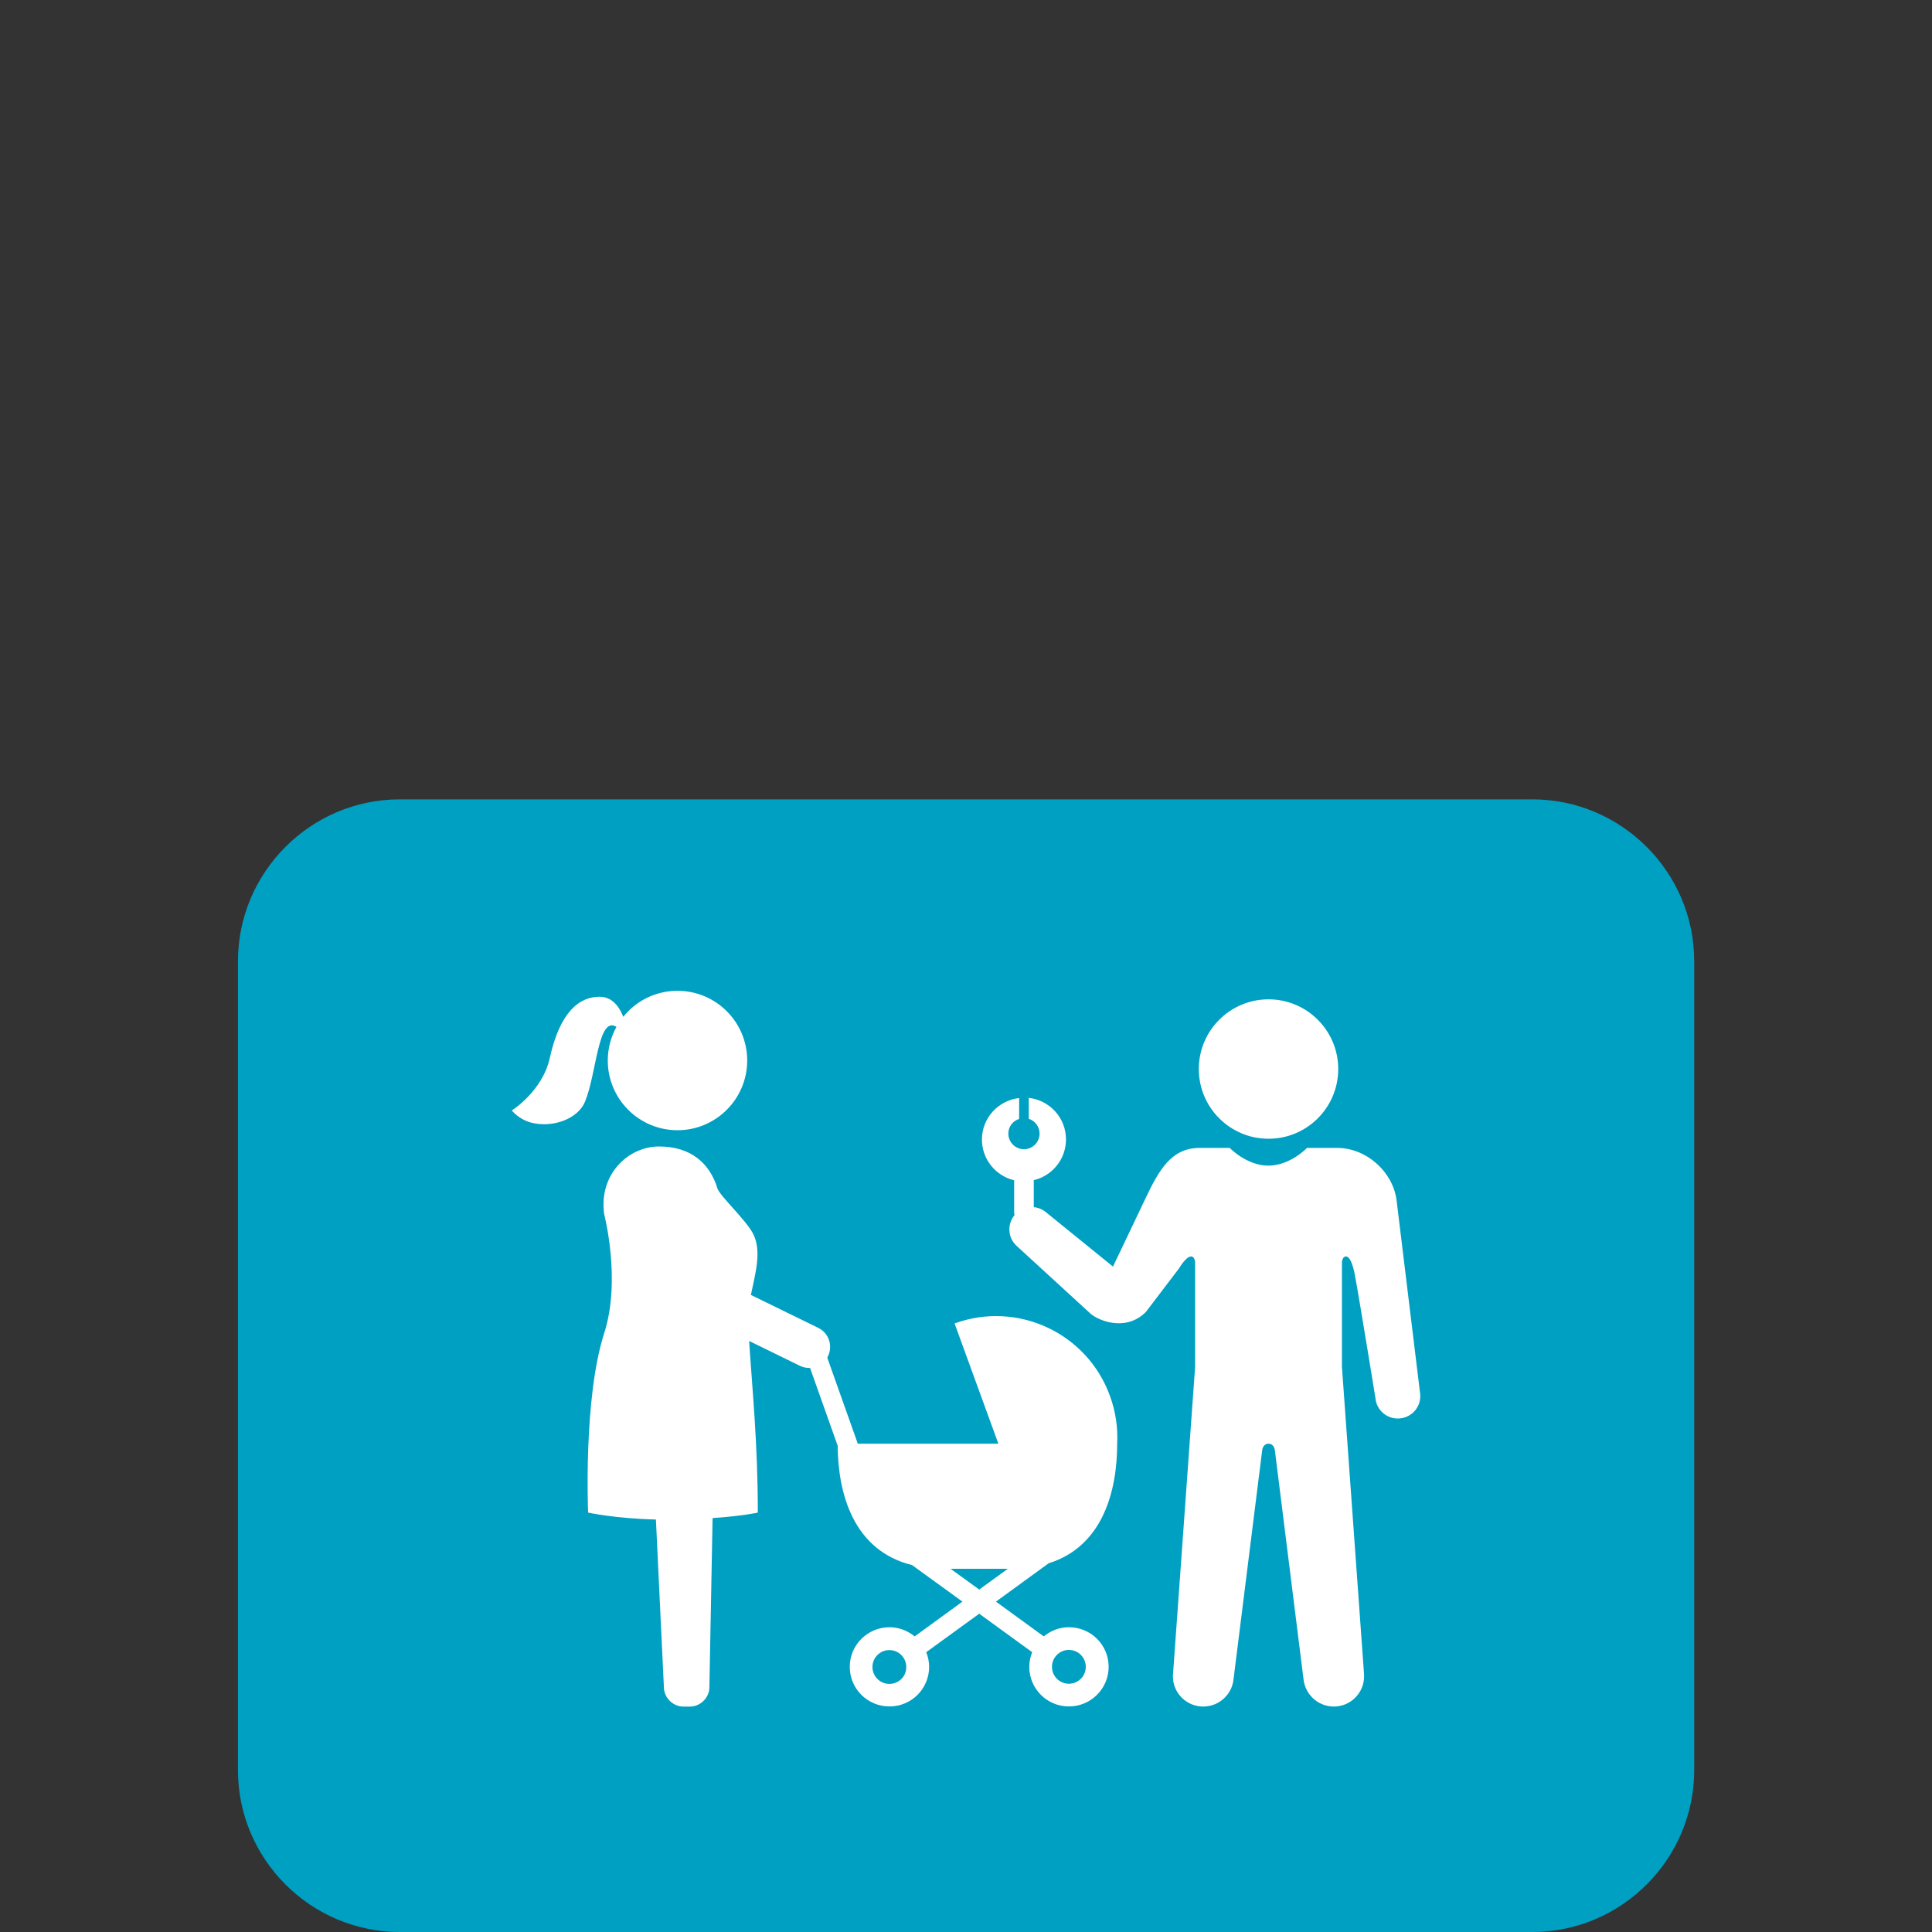 <?xml version="1.0" encoding="utf-8"?>
<!-- Generator: Adobe Illustrator 25.2.1, SVG Export Plug-In . SVG Version: 6.00 Build 0)  -->
<svg version="1.1" xmlns="http://www.w3.org/2000/svg" xmlns:xlink="http://www.w3.org/1999/xlink" x="0px" y="0px"
	 viewBox="0 0 120 120" style="enable-background:new 0 0 120 120;" xml:space="preserve">
<rect x="0" y="0" width="120" height="120" fill="#333333" stroke="none"/>
<style type="text/css">
	.st0{fill:none;}
	.st1{display:none;}
	.st2{display:inline;}
	.st3{fill-rule:evenodd;clip-rule:evenodd;fill:#1BBED4;}
	.st4{fill-rule:evenodd;clip-rule:evenodd;fill:#009FC2;}
	.st5{fill:#1BBED4;}
	.st6{fill:#00C2D7;}
	.st7{fill:#00A0C2;}
	.st8{display:inline;fill:#00A0C2;}
	.st9{display:inline;fill:#00C2D7;}
	.st10{display:inline;fill:#FFFFFF;}
	.st11{display:inline;fill-rule:evenodd;clip-rule:evenodd;fill:#00C2D7;}
	.st12{fill-rule:evenodd;clip-rule:evenodd;fill:#00C2D7;}
	.st13{fill:#FFFFFF;}
</style>
<g id="Bounding_Box">
	<rect class="st0" width="120" height="120"/>
</g>
<g id="_x31__-_benefits__x26__insurance" class="st1">
	<g class="st2">
		<path class="st3" d="M60.17,60.09l-9.37,7.78l0.05,11.67l5.84-0.01v-4.37c0-1.86,1.53-3.37,3.41-3.37h0
			c1.87,0,3.41,1.52,3.41,3.37v4.35l5.86-0.01l0.02-11.8L60.17,60.09L60.17,60.09z M73.34,66.96L73.34,66.96
			c0.54-0.64,0.45-1.6-0.2-2.13L61.3,55.1c-0.35-0.29-0.79-0.39-1.21-0.33c-0.42-0.06-0.86,0.04-1.21,0.33l-11.84,9.73
			c-0.65,0.53-0.74,1.49-0.2,2.13l0,0c0.54,0.64,1.5,0.73,2.15,0.2l11.1-9.12l11.1,9.12C71.84,67.69,72.81,67.6,73.34,66.96
			L73.34,66.96z"/>
		<path class="st4" d="M34.17,120l16.62,0c1.7,0,3.1-1.39,3.1-3.1l0-0.56c0-1.7-1.39-3.1-3.1-3.1H34.17c-1.7,0-3.1,1.39-3.1,3.1
			l0,0.56C31.07,118.61,32.47,120,34.17,120L34.17,120z M85.64,120l-16.62,0c-1.7,0-3.1-1.39-3.1-3.1l0-0.56c0-1.7,1.39-3.1,3.1-3.1
			h16.62c1.7,0,3.1,1.39,3.1,3.1l0,0.56C88.74,118.61,87.35,120,85.64,120L85.64,120z M85.72,111.34
			c-0.96-15.54,2.33-14.78,11.87-27.04c0.24-0.31,0.49-0.58,0.65-0.91c0.37-0.55,0.58-1.2,0.58-1.91l0-27.15
			c0-1.9-1.55-3.45-3.45-3.45l0,0c-1.9,0-4.75,1.4-4.87,3.3l-1.41,23.13L78.07,90.44c-0.96,1.14-4.24,1.27-3.27-2.32l11.19-11.2
			c1.34-1.34,1.34-3.54,0-4.88l0,0c-1.34-1.34-3.54-1.34-4.88,0L68.68,84.47c-4.19,4.19-1.93,18.52-1.16,26.88L85.72,111.34
			L85.72,111.34z M34.1,111.34c0.96-15.54-2.33-14.78-11.87-27.04c-0.24-0.31-0.49-0.58-0.65-0.91c-0.37-0.55-0.58-1.2-0.58-1.91
			l0-27.15c0-1.9,1.55-3.45,3.45-3.45l0,0c1.9,0,4.75,1.4,4.87,3.3l1.41,23.13l11.01,13.13c0.96,1.14,4.24,1.27,3.27-2.32
			l-11.19-11.2c-1.34-1.34-1.34-3.54,0-4.88l0,0c1.34-1.34,3.54-1.34,4.88,0l12.43,12.43c4.19,4.19,1.93,18.52,1.16,26.88
			L34.1,111.34L34.1,111.34z"/>
		<path class="st5" d="M44.56,29.21c3.81,0,7.25,1.54,9.75,4.04c2.5,2.5,4.04,5.94,4.04,9.75c0,3.81-1.54,7.25-4.04,9.75
			c-2.5,2.5-5.94,4.04-9.75,4.04c-3.81,0-7.25-1.54-9.75-4.04c-2.5-2.5-4.04-5.94-4.04-9.75c0-3.81,1.54-7.25,4.04-9.75
			C37.31,30.75,40.76,29.21,44.56,29.21L44.56,29.21z M38.49,45.63l2.94-0.29c0.18,0.98,0.53,1.71,1.07,2.17
			c0.34,0.29,0.76,0.49,1.26,0.6v-4.18c-1.58-0.4-2.7-0.89-3.34-1.47c-0.92-0.82-1.37-1.83-1.37-3.02c0-0.76,0.22-1.48,0.64-2.14
			c0.43-0.66,1.05-1.17,1.86-1.52c0.63-0.27,1.37-0.44,2.2-0.5v-1.76h1.6v1.77c1.44,0.11,2.56,0.52,3.35,1.21
			c0.95,0.83,1.44,1.94,1.49,3.33l-3.03,0.1c-0.13-0.77-0.4-1.33-0.82-1.66c-0.25-0.2-0.58-0.34-0.98-0.43v3.36
			c1.36,0.33,2.37,0.67,3.03,1.02c0.7,0.37,1.25,0.88,1.65,1.52c0.4,0.64,0.6,1.44,0.6,2.38c0,0.86-0.24,1.66-0.71,2.41
			c-0.48,0.75-1.15,1.3-2.02,1.67c-0.71,0.3-1.55,0.47-2.54,0.53v1.75h-1.6v-1.77c-1.46-0.12-2.61-0.54-3.46-1.27
			C39.29,48.57,38.69,47.3,38.49,45.63L38.49,45.63z M45.37,48.16c0.64-0.08,1.14-0.27,1.51-0.58c0.49-0.41,0.74-0.89,0.74-1.44
			c0-0.35-0.1-0.65-0.31-0.9c-0.21-0.25-0.57-0.46-1.08-0.64c-0.17-0.06-0.46-0.15-0.85-0.25V48.16L45.37,48.16z M43.76,37.8
			c-0.55,0.07-1,0.24-1.35,0.5c-0.32,0.23-0.48,0.54-0.48,0.93c0,0.35,0.15,0.66,0.45,0.91c0.24,0.21,0.7,0.42,1.38,0.63V37.8
			L43.76,37.8z M52.5,35.06c-2.03-2.03-4.84-3.29-7.94-3.29c-3.1,0-5.91,1.26-7.94,3.29c-2.03,2.03-3.29,4.84-3.29,7.94
			c0,3.1,1.26,5.91,3.29,7.94c2.03,2.03,4.84,3.29,7.94,3.29c3.1,0,5.91-1.26,7.94-3.29c2.03-2.03,3.29-4.84,3.29-7.94
			C55.79,39.9,54.53,37.09,52.5,35.06L52.5,35.06z"/>
		<path class="st3" d="M75.45,29.21c7.61,0,13.79,6.17,13.79,13.79c0,7.61-6.17,13.79-13.79,13.79c-7.61,0-13.79-6.17-13.79-13.79
			C61.66,35.38,67.83,29.21,75.45,29.21L75.45,29.21z M73.75,32.74h3.39c0.68,0,1.23,0.56,1.23,1.23v6.09h6.09
			c0.68,0,1.23,0.56,1.23,1.23v3.39c0,0.68-0.56,1.23-1.23,1.23h-6.09v6.09c0,0.68-0.56,1.23-1.23,1.23h-3.39
			c-0.68,0-1.23-0.56-1.23-1.23v-6.09h-6.09c-0.68,0-1.23-0.56-1.23-1.23V41.3c0-0.68,0.56-1.23,1.23-1.23h6.09v-6.09
			C72.52,33.3,73.07,32.74,73.75,32.74L73.75,32.74z"/>
	</g>
</g>
<g id="_x32__-_discounts" class="st1">
	<g class="st2">
		<path class="st6" d="M20.01,45.91l1.52,26.54c0.2,3.46,2.36,8.29,4.81,10.74l34.94,34.97c2.45,2.45,6.45,2.45,8.9,0l27.99-27.99
			c2.45-2.45,2.45-6.46,0-8.91L63.22,46.31c-2.45-2.45-7.28-4.61-10.74-4.81l-26.55-1.52C22.48,39.79,19.81,42.46,20.01,45.91z
			 M42.48,79.99c0-9.66,7.86-17.52,17.52-17.52c9.66,0,17.52,7.86,17.52,17.52c0,9.66-7.86,17.52-17.52,17.52
			C50.34,97.51,42.48,89.65,42.48,79.99z M27.36,47.35c1.73-1.73,4.53-1.73,6.26,0c1.73,1.73,1.73,4.53,0,6.26
			c-1.73,1.73-4.53,1.73-6.26,0C25.63,51.88,25.63,49.08,27.36,47.35z"/>
		<path class="st7" d="M64.35,78.89c-0.61-0.36-1.97-0.79-4.08-1.3c-1.47-0.36-2.21-0.86-2.21-1.51c0-0.39,0.24-0.71,0.73-0.94
			c0.38-0.17,0.78-0.26,1.2-0.26c0.74,0,1.28,0.11,1.62,0.32c0.4,0.25,0.69,0.75,0.89,1.5l3.8-0.3c-0.28-1.66-0.92-2.89-1.92-3.68
			c-0.66-0.52-1.51-0.87-2.55-1.05c0-0.04,0.01-0.07,0.01-0.11v-1.32c0-0.52-0.43-0.94-0.94-0.94h-1.7c-0.52,0-0.94,0.42-0.94,0.94
			v1.32c0,0.05,0.01,0.11,0.02,0.16c-0.83,0.19-1.57,0.51-2.22,0.97c-1.29,0.9-1.94,2.18-1.94,3.84c0,1.77,0.73,3.06,2.19,3.88
			c0.53,0.3,1.89,0.74,4.06,1.31c1.46,0.39,2.19,0.92,2.19,1.61c0,0.5-0.3,0.87-0.9,1.12c-0.44,0.18-0.93,0.27-1.47,0.27
			c-0.9,0-1.56-0.18-1.97-0.55c-0.41-0.36-0.69-0.99-0.82-1.89l-3.85,0.3c0.21,2.09,0.93,3.57,2.17,4.44
			c0.66,0.46,1.51,0.78,2.56,0.95c0,0.04-0.01,0.08-0.01,0.12v1.32c0,0.52,0.43,0.94,0.94,0.94h1.7c0.52,0,0.94-0.42,0.94-0.94
			v-1.32c0-0.03,0-0.06,0-0.08c1.04-0.17,1.94-0.52,2.71-1.05c1.35-0.92,2.02-2.26,2.02-4.01C66.54,81.08,65.81,79.73,64.35,78.89z"
			/>
	</g>
</g>
<g id="_x33__-_help_in_crisis" class="st1">
	<g class="st2">
		<path class="st6" d="M48.1,63.3c-0.36,0.14-0.71,0.29-1.05,0.45c-0.7,0.33-1.38,0.7-2.04,1.12c-0.09,0.06-0.17,0.11-0.26,0.17
			c-0.7,0.47-1.38,0.99-2.03,1.58c-0.1,0.09-0.2,0.18-0.29,0.27c-0.68,0.64-1.33,1.34-1.94,2.12c-0.26,0.33-0.52,0.68-0.77,1.03
			c-0.33,0.48-0.65,0.97-0.96,1.5c-0.08,0.13-0.15,0.26-0.23,0.4c-0.12,0.22-0.24,0.44-0.36,0.67c-0.1,0.19-0.2,0.38-0.3,0.57
			c-0.14,0.28-0.28,0.57-0.41,0.87c-0.18,0.4-0.36,0.81-0.52,1.23c-0.14,0.36-0.29,0.73-0.42,1.1c-0.12,0.33-0.23,0.66-0.34,1
			c-0.06,0.17-0.11,0.34-0.16,0.51c-0.09,0.29-0.18,0.59-0.26,0.88c-0.18,0.63-0.35,1.28-0.5,1.96c-0.07,0.29-0.13,0.58-0.19,0.87
			c-0.09,0.43-0.18,0.87-0.26,1.32c-0.07,0.4-0.14,0.81-0.2,1.22c-0.1,0.62-0.18,1.26-0.26,1.9c-0.03,0.27-0.05,0.53-0.05,0.79
			c0,0.13,0,0.26,0,0.39c0,0.13,0.01,0.25,0.02,0.38c0.01,0.13,0.02,0.26,0.04,0.39c0.02,0.13,0.04,0.25,0.06,0.37
			c0.05,0.25,0.1,0.49,0.17,0.73c0.07,0.24,0.15,0.47,0.24,0.7c0.14,0.34,0.3,0.67,0.48,0.98c0.06,0.1,0.12,0.21,0.19,0.31
			c1.17,1.8,3.09,3,5.28,3h28.74c3.9,0,6.93-3.77,6.43-8.04c-0.51-4.33-1.44-8.01-2.72-11.09c-0.08-0.2-0.17-0.41-0.26-0.6
			c-0.28-0.65-0.58-1.26-0.9-1.85c-0.1-0.19-0.2-0.37-0.3-0.56c-0.23-0.4-0.46-0.79-0.7-1.16c-0.08-0.12-0.16-0.25-0.24-0.37
			c-0.03-0.05-0.06-0.09-0.1-0.14c-0.13-0.19-0.27-0.39-0.4-0.57c-0.25-0.35-0.51-0.68-0.78-1.01c-0.18-0.21-0.36-0.43-0.54-0.63
			c-0.27-0.31-0.56-0.6-0.84-0.88c-0.29-0.28-0.58-0.55-0.88-0.81c-0.2-0.17-0.4-0.34-0.6-0.5c-0.2-0.16-0.41-0.32-0.62-0.47
			c-0.31-0.23-0.63-0.44-0.95-0.64c-1.4-0.87-2.89-1.53-4.46-1.97c0.98-0.54,1.88-1.22,2.69-2.01c0.1-0.1,0.2-0.2,0.3-0.31
			c0.16-0.17,0.31-0.33,0.46-0.51c0.2-0.23,0.39-0.47,0.57-0.71c1.83-2.45,2.91-5.61,2.83-9.05c-0.03-1.1-0.17-2.17-0.42-3.19
			c-0.01-0.06-0.03-0.12-0.04-0.17c-0.14-0.55-0.32-1.09-0.52-1.61c-0.03-0.07-0.06-0.15-0.09-0.22c-0.11-0.26-0.22-0.52-0.34-0.78
			c-0.05-0.09-0.09-0.19-0.14-0.28c-0.09-0.19-0.19-0.37-0.29-0.55c-0.05-0.09-0.1-0.18-0.16-0.27c-0.11-0.18-0.21-0.35-0.33-0.53
			c-0.23-0.34-0.46-0.68-0.72-1c-0.13-0.16-0.26-0.32-0.39-0.47c-0.07-0.08-0.13-0.15-0.2-0.23c-0.17-0.19-0.35-0.37-0.53-0.55
			c-0.09-0.09-0.19-0.18-0.29-0.27c-0.2-0.18-0.41-0.36-0.62-0.53c-0.16-0.13-0.33-0.26-0.5-0.38c-0.14-0.1-0.28-0.2-0.42-0.3
			c-0.52-0.35-1.07-0.66-1.64-0.92c-0.05-0.03-0.11-0.05-0.16-0.07c-1.32-0.59-2.76-0.92-4.26-0.96c-0.1,0-0.21,0-0.31,0
			c-0.05,0-0.09,0-0.14,0c-0.06,0-0.12,0-0.18,0c-0.05,0-0.1,0-0.14,0.01c-0.06,0-0.12,0-0.17,0.01c-0.05,0-0.1,0.01-0.14,0.01
			c-0.06,0-0.12,0.01-0.17,0.01c-0.05,0-0.1,0.01-0.14,0.01c-0.06,0.01-0.11,0.01-0.17,0.02c-0.05,0.01-0.09,0.01-0.14,0.02
			c-0.06,0.01-0.11,0.01-0.17,0.02c-0.05,0.01-0.09,0.01-0.14,0.02c-0.06,0.01-0.11,0.02-0.17,0.03c-0.05,0.01-0.09,0.02-0.14,0.03
			c-0.06,0.01-0.11,0.02-0.17,0.03c-0.05,0.01-0.09,0.02-0.14,0.03c-0.06,0.01-0.11,0.02-0.17,0.04c-0.04,0.01-0.09,0.02-0.13,0.03
			c-0.06,0.01-0.11,0.03-0.17,0.04c-0.04,0.01-0.09,0.02-0.13,0.04c-0.06,0.02-0.11,0.03-0.17,0.05c-0.04,0.01-0.09,0.03-0.13,0.04
			c-0.06,0.02-0.11,0.03-0.17,0.05c-0.04,0.01-0.08,0.03-0.13,0.04c-0.06,0.02-0.11,0.04-0.17,0.06c-0.04,0.01-0.08,0.03-0.12,0.04
			c-0.06,0.02-0.11,0.04-0.17,0.06c-0.04,0.01-0.08,0.03-0.12,0.05c-0.06,0.02-0.11,0.04-0.17,0.07c-0.04,0.02-0.08,0.03-0.12,0.05
			c-0.06,0.02-0.11,0.05-0.17,0.07c-0.04,0.02-0.08,0.03-0.11,0.05c-0.06,0.03-0.11,0.05-0.17,0.08c-0.04,0.02-0.07,0.04-0.11,0.05
			c-0.06,0.03-0.11,0.05-0.17,0.08c-0.04,0.02-0.07,0.04-0.11,0.06c-0.06,0.03-0.11,0.06-0.17,0.09c-0.04,0.02-0.07,0.04-0.11,0.06
			c-0.06,0.03-0.11,0.06-0.17,0.09c-0.03,0.02-0.07,0.04-0.1,0.06c-0.05,0.03-0.11,0.06-0.16,0.1c-0.03,0.02-0.07,0.04-0.1,0.06
			c-0.05,0.03-0.11,0.07-0.16,0.1c-0.03,0.02-0.07,0.04-0.1,0.06c-0.05,0.04-0.11,0.07-0.16,0.11c-0.03,0.02-0.06,0.04-0.09,0.07
			c-0.05,0.04-0.11,0.07-0.16,0.11c-0.03,0.02-0.06,0.04-0.09,0.07c-0.05,0.04-0.11,0.08-0.16,0.12c-0.03,0.02-0.06,0.05-0.09,0.07
			c-0.05,0.04-0.1,0.08-0.16,0.12c-0.03,0.02-0.06,0.05-0.09,0.07c-0.05,0.04-0.1,0.08-0.15,0.13c-0.03,0.02-0.06,0.05-0.08,0.07
			c-0.05,0.04-0.1,0.09-0.15,0.13c-0.03,0.02-0.06,0.05-0.08,0.07c-0.05,0.04-0.1,0.09-0.15,0.14c-0.03,0.02-0.05,0.05-0.08,0.08
			c-0.05,0.05-0.1,0.09-0.15,0.14c-0.03,0.03-0.05,0.05-0.08,0.08c-0.05,0.05-0.1,0.1-0.14,0.14c-0.03,0.03-0.05,0.05-0.08,0.08
			c-0.05,0.05-0.09,0.1-0.14,0.15c-0.02,0.03-0.05,0.05-0.07,0.08c-0.05,0.05-0.09,0.1-0.14,0.15c-0.02,0.03-0.05,0.05-0.07,0.08
			c-0.05,0.05-0.09,0.1-0.13,0.16c-0.02,0.03-0.05,0.06-0.07,0.08c-0.04,0.05-0.09,0.11-0.13,0.16c-0.02,0.03-0.05,0.06-0.07,0.09
			c-0.04,0.05-0.09,0.11-0.13,0.16c-0.02,0.03-0.05,0.06-0.07,0.09c-0.04,0.05-0.08,0.11-0.12,0.17c-0.02,0.03-0.04,0.06-0.07,0.09
			c-0.04,0.06-0.08,0.11-0.12,0.17c-0.02,0.03-0.04,0.06-0.06,0.09c-0.04,0.06-0.08,0.11-0.12,0.17c-0.02,0.03-0.04,0.06-0.06,0.09
			c-0.04,0.06-0.07,0.12-0.11,0.17c-0.02,0.03-0.04,0.06-0.06,0.1c-0.04,0.06-0.07,0.12-0.11,0.18c-0.02,0.03-0.04,0.07-0.06,0.1
			c-0.04,0.06-0.07,0.12-0.1,0.18c-0.02,0.03-0.04,0.07-0.06,0.1c-0.03,0.06-0.07,0.12-0.1,0.18c-0.02,0.03-0.04,0.07-0.06,0.1
			c-0.03,0.06-0.06,0.12-0.09,0.18c-0.02,0.04-0.04,0.07-0.05,0.11c-0.03,0.06-0.06,0.12-0.09,0.19c-0.02,0.04-0.03,0.07-0.05,0.11
			c-0.03,0.06-0.06,0.13-0.09,0.19c-0.02,0.04-0.03,0.07-0.05,0.11c-0.03,0.06-0.05,0.13-0.08,0.19c-0.02,0.04-0.03,0.08-0.05,0.11
			c-0.03,0.06-0.05,0.13-0.08,0.19c-0.02,0.04-0.03,0.08-0.05,0.12c-0.02,0.06-0.05,0.13-0.07,0.19c-0.01,0.04-0.03,0.08-0.04,0.12
			c-0.02,0.06-0.05,0.13-0.07,0.19c-0.01,0.04-0.03,0.08-0.04,0.12c-0.02,0.06-0.04,0.13-0.06,0.19c-0.01,0.04-0.03,0.08-0.04,0.12
			c-0.02,0.07-0.04,0.13-0.06,0.2c-0.01,0.04-0.02,0.08-0.04,0.13c-0.02,0.07-0.04,0.13-0.05,0.2c-0.01,0.04-0.02,0.09-0.03,0.13
			c-0.02,0.07-0.03,0.13-0.05,0.2c-0.01,0.04-0.02,0.09-0.03,0.13c-0.02,0.07-0.03,0.13-0.04,0.2c-0.01,0.04-0.02,0.09-0.03,0.13
			c-0.01,0.07-0.03,0.13-0.04,0.2c-0.01,0.04-0.02,0.09-0.03,0.13c-0.01,0.07-0.02,0.13-0.04,0.2c-0.01,0.05-0.02,0.09-0.02,0.13
			c-0.01,0.07-0.02,0.14-0.03,0.2c-0.01,0.05-0.01,0.09-0.02,0.14c-0.01,0.07-0.02,0.14-0.03,0.21c-0.01,0.05-0.01,0.09-0.02,0.14
			c-0.01,0.07-0.02,0.14-0.02,0.21c0,0.05-0.01,0.09-0.01,0.14c-0.01,0.07-0.01,0.14-0.02,0.22c0,0.04-0.01,0.09-0.01,0.13
			c-0.01,0.07-0.01,0.15-0.01,0.22c0,0.04-0.01,0.08-0.01,0.13c0,0.08-0.01,0.17-0.01,0.25c0,0.03,0,0.07,0,0.1
			c0,0.12,0,0.24,0,0.35c0,2.34,0.54,4.55,1.48,6.47c0.4,0.83,0.88,1.6,1.43,2.31c0.18,0.24,0.37,0.47,0.56,0.69
			c0.1,0.11,0.2,0.22,0.3,0.33c0.91,0.97,1.95,1.79,3.1,2.42c-0.44,0.13-0.88,0.27-1.31,0.43C48.26,63.24,48.18,63.27,48.1,63.3z"/>
		<path class="st7" d="M98.14,100.43l-4.57-5.04c-1.15-1.26-3-1.26-4.15,0L76.7,109.43c-1.15,1.26-1.15,3.31,0,4.58l4.57,5.04
			c1.15,1.26,3,1.26,4.15,0L98.14,105C99.29,103.74,99.29,101.69,98.14,100.43z"/>
		<path class="st7" d="M64.59,100.72c2.33,0,4.56,1.02,6.21,2.84l3.41,3.76l12.74-14.06l-5.98-6.6l-4.49-5.35
			c-2.25-2.68-5.41-4.2-8.71-4.2H50.05c-1.33,0-2.29,1.4-1.94,2.81c0.46,1.85,1.87,3.95,5.86,4.08h7.98c0,0,0.99,1.38-2.04,2.19
			H40.81c-1.52,0-2.98-0.66-4.07-1.83l-7.84-8.49c0,0-2.72-2.65-6.56-1.1c-1.36,0.55-1.8,2.43-0.85,3.63l14.93,18.82
			c1.76,2.22,4.3,3.49,6.98,3.49H64.59z"/>
	</g>
</g>
<g id="_x34__-_life_events" class="st1">
	<g class="st2">
		<path class="st7" d="M76.61,78.3l-5.73,7.63L61.83,71.8V55.83h29.33l-7.33-11l7.33-11H61.83V32h-3.67v39.8l-9.05,14.14l-5.73-7.63
			L16,120h88L76.61,78.3z M37.76,93.69l5.85-9l3.4,4.53l-4.93,7.7L37.76,93.69z M60,75.73l16.5,25.93l-3.67,3.67l-5.5-5.5L60,108.81
			l-7.33-8.98l-5.5,5.5l-3.67-3.67L60,75.73z M77.92,96.93l-4.93-7.7l3.4-4.53l5.85,9L77.92,96.93z"/>
		<path class="st6" d="M61.71,55.57h29.33l-7.33-11l7.33-11H61.71v-1.83"/>
	</g>
</g>
<g id="_x35__-_time_away" class="st1">
	<path class="st8" d="M98.08,45.25h-7.05v5.64c0,3.11-2.53,5.64-5.64,5.64c-3.11,0-5.64-2.53-5.64-5.64v-5.64H40.26v5.64
		c0,3.11-2.53,5.64-5.64,5.64c-3.11,0-5.64-2.53-5.64-5.64v-5.64h-7.05c-3.89,0-7.05,3.16-7.05,7.05v60.64
		c0,3.89,3.16,7.05,7.05,7.05h76.16c3.89,0,7.05-3.16,7.05-7.05V52.3C105.13,48.42,101.97,45.25,98.08,45.25z M99.49,112.95
		c0,0.76-0.65,1.41-1.41,1.41H21.92c-0.76,0-1.41-0.65-1.41-1.41V62.18h78.98V112.95z"/>
	<path class="st9" d="M45.9,77.69h9.87c0.78,0,1.41-0.63,1.41-1.41v-7.05c0-0.78-0.63-1.41-1.41-1.41H45.9
		c-0.78,0-1.41,0.63-1.41,1.41v7.05C44.49,77.06,45.12,77.69,45.9,77.69z"/>
	<path class="st9" d="M64.23,77.69h9.87c0.78,0,1.41-0.63,1.41-1.41v-7.05c0-0.78-0.63-1.41-1.41-1.41h-9.87
		c-0.78,0-1.41,0.63-1.41,1.41v7.05C62.82,77.06,63.46,77.69,64.23,77.69z"/>
	<path class="st9" d="M82.57,77.69h9.87c0.78,0,1.41-0.63,1.41-1.41v-7.05c0-0.78-0.63-1.41-1.41-1.41h-9.87
		c-0.78,0-1.41,0.63-1.41,1.41v7.05C81.15,77.06,81.79,77.69,82.57,77.69z"/>
	<path class="st9" d="M45.9,93.2h9.87c0.78,0,1.41-0.63,1.41-1.41v-7.05c0-0.78-0.63-1.41-1.41-1.41H45.9
		c-0.78,0-1.41,0.63-1.41,1.41v7.05C44.49,92.57,45.12,93.2,45.9,93.2z"/>
	<path class="st9" d="M27.56,93.2h9.87c0.78,0,1.41-0.63,1.41-1.41v-7.05c0-0.78-0.63-1.41-1.41-1.41h-9.87
		c-0.78,0-1.41,0.63-1.41,1.41v7.05C26.15,92.57,26.79,93.2,27.56,93.2z"/>
	<path class="st9" d="M64.23,93.2h9.87c0.78,0,1.41-0.63,1.41-1.41v-7.05c0-0.78-0.63-1.41-1.41-1.41h-9.87
		c-0.78,0-1.41,0.63-1.41,1.41v7.05C62.82,92.57,63.46,93.2,64.23,93.2z"/>
	<path class="st9" d="M82.57,93.2h9.87c0.78,0,1.41-0.63,1.41-1.41v-7.05c0-0.78-0.63-1.41-1.41-1.41h-9.87
		c-0.78,0-1.41,0.63-1.41,1.41v7.05C81.15,92.57,81.79,93.2,82.57,93.2z"/>
	<path class="st9" d="M45.9,108.72h9.87c0.78,0,1.41-0.63,1.41-1.41v-7.05c0-0.78-0.63-1.41-1.41-1.41H45.9
		c-0.78,0-1.41,0.63-1.41,1.41v7.05C44.49,108.08,45.12,108.72,45.9,108.72z"/>
	<path class="st9" d="M27.56,108.72h9.87c0.78,0,1.41-0.63,1.41-1.41v-7.05c0-0.78-0.63-1.41-1.41-1.41h-9.87
		c-0.78,0-1.41,0.63-1.41,1.41v7.05C26.15,108.08,26.79,108.72,27.56,108.72z"/>
	<path class="st9" d="M64.23,108.72h9.87c0.78,0,1.41-0.63,1.41-1.41v-7.05c0-0.78-0.63-1.41-1.41-1.41h-9.87
		c-0.78,0-1.41,0.63-1.41,1.41v7.05C62.82,108.08,63.46,108.72,64.23,108.72z"/>
	<path class="st8" d="M34.61,53.71c1.56,0,2.82-1.26,2.82-2.82V39.61c0-1.56-1.26-2.82-2.82-2.82c-1.56,0-2.82,1.26-2.82,2.82v11.28
		C31.79,52.45,33.06,53.71,34.61,53.71z"/>
	<path class="st8" d="M85.39,53.71c1.56,0,2.82-1.26,2.82-2.82V39.61c0-1.56-1.26-2.82-2.82-2.82c-1.56,0-2.82,1.26-2.82,2.82v11.28
		C82.57,52.45,83.83,53.71,85.39,53.71z"/>
</g>
<g id="_x36__-_wellness" class="st1">
	<path class="st8" d="M82.88,73.24l-7.36,32.33l-8.35-24.15H55.19l-3.3-10.85l-6.33,37.67l-8.85-32.59l-1.38,5.77H19.55
		c5.65,11.67,15.83,21.29,23.47,27.36C51.5,115.52,58.65,119.42,60,120c1.3-0.57,8.15-4.29,16.38-10.74
		c7.4-5.81,17.35-15.02,23.26-26.24H86.36L82.88,73.24z"/>
	<path class="st9" d="M97.21,46.56c-4.8-4.41-10.73-6.65-17.63-6.65c-9.2,0-15.42,3.83-19.04,11.7L60,52.8l-0.54-1.19
		c-3.61-7.87-9.84-11.7-19.04-11.7c-6.89,0-12.82,2.24-17.63,6.65c-5.01,4.62-7.55,10.4-7.55,17.18c0,4.36,0.82,8.81,2.43,13.24
		h13.66l5.76-16.87l7.55,27.45l5.97-35.46l7.85,24.87h11.9l4.38,13.18l7.01-31.2l7.6,19.62h12.35c2.02-4.97,3.05-9.96,3.05-14.84
		C104.76,56.96,102.22,51.18,97.21,46.56z"/>
</g>
<g id="Catastrophic_Sick_Leave" class="st1">
	<path class="st8" d="M24.83,120h70.35c5.53,0,10.05-4.52,10.05-10.05V59.7c0-5.53-4.52-10.05-10.05-10.05H24.83
		c-5.53,0-10.05,4.52-10.05,10.05v50.25C14.78,115.48,19.3,120,24.83,120z"/>
	<path class="st10" d="M56.64,65.3c0-1.58,1.28-2.87,2.87-2.87c1.58,0,2.87,1.28,2.87,2.87h-1.58c0-0.71-0.57-1.28-1.28-1.28
		c-0.71,0-1.28,0.57-1.28,1.28v18.77h-1.58V65.3L56.64,65.3z M70.08,90.79H59.8h-1.58v-1.58v-3.56h-1.58v5.14h-1.58v-5.14H43.4
		c-2.39,0-4.35,1.95-4.35,4.35v4.74h41.89V81.75c0-0.75-0.94-0.89-1.41-0.42C76.38,84.48,73.23,87.64,70.08,90.79L70.08,90.79z
		 M82.92,78.85c0-0.65,0.53-1.19,1.19-1.19c0.65,0,1.19,0.53,1.19,1.19l0,28.15h-2.37L82.92,78.85L82.92,78.85z M39.05,107V96.72
		c13.83,0,28.06,0,41.89,0V107h-2.37v-7.91H41.42V107H39.05L39.05,107z M34.71,87.4c0-0.65,0.53-1.19,1.19-1.19
		c0.65,0,1.19,0.53,1.19,1.19V107h-2.37V87.4L34.71,87.4z"/>
	<path class="st11" d="M59.21,66.49h5.93v7.51H62.2c0.15,4.19,0.92,5.67,1.62,7.1c0.59,1.21,1.13,2.32,1.27,4.55h1.19l5.4-5.4
		c1.77-1.77,4.66-1.77,6.43,0c0.05,0.05,0.09,0.09,0.14,0.14l-5.26,5.26h0l-3.56,3.56H59.8v-3.56h4.09
		c-0.13-1.97-0.62-2.96-1.14-4.04c-0.75-1.55-1.59-3.16-1.74-7.62h-1.8V66.49L59.21,66.49z"/>
	<g class="st2">
		<path class="st12" d="M79.17,70.24c-1.85-0.55-3.81,0.56-4.39,2.49c-0.58,1.92,0.22,4.7,2.06,5.25c1.85,0.55,4.04-1.33,4.62-3.26
			C82.04,72.8,81.02,70.8,79.17,70.24L79.17,70.24z"/>
	</g>
</g>
<g id="FMLA" class="st1">
	<path class="st8" d="M24.83,120h70.35c5.53,0,10.05-4.52,10.05-10.05V59.7c0-5.53-4.52-10.05-10.05-10.05H24.83
		c-5.53,0-10.05,4.52-10.05,10.05v50.25C14.78,115.48,19.3,120,24.83,120z"/>
	<g class="st2">
		<path class="st13" d="M73.88,81.76c-0.43,1.25-0.41,2.36,0.46,3.49c1.37,1.8,2.61,3.69,3.89,5.56c0.28,0.41,0.53,0.85,0.75,1.19
			c-0.19,0.78-0.69,0.82-1.22,0.82c-1.41,0-2.83,0-4.41,0c-0.78,4.32-0.77,8.73-1.53,13.1c-1.08,0-2.08,0-3.19,0
			c-0.73-4.32-0.83-8.7-1.44-13.01c-2.02-0.29-3.94,0.22-6.03-0.46c1.02-1.52,1.83-2.74,2.66-3.94c0.83-1.21,1.66-2.43,2.54-3.61
			c0.78-1.05,0.47-2.08,0.22-3.27c-1.2,1.3-2.19,2.52-3.34,3.56c-1,0.9-2.13,1.68-3.3,2.36c-1.68,0.99-2.19,0.72-2.89-1.07
			c-0.91-2.31-1.89-4.59-2.86-6.87c-0.19-0.46-0.49-0.87-0.89-1.55c-0.52,9.48,0.17,18.61,1.36,27.92c-0.88,0-1.54,0-2.2,0
			c-0.67,0-1.33,0-2.09,0c-0.68-4.73-0.85-9.39-2.09-14.08c-0.83,1.38-1.23,3.43-1.56,6.87c-0.22,2.3-0.53,4.59-0.8,6.88
			c-1.1,0.4-2.33,0.44-4.27,0.12c0.45-4.58,1.07-9.16,1.3-13.75C43.18,87.47,43,82.89,43,78.01c-1.06,1.65-1.3,3.26-1.69,4.82
			c-0.47,1.91-0.86,3.85-1.41,5.74c-0.4,1.36-1.06,2.64-2.16,3.6c-0.71,0.62-1.52,1.13-2.41,1.79c-0.11,0.6-0.3,1.36-0.37,2.14
			c-0.03,0.35,0.14,0.76,0.33,1.08c0.57,0.98,1.2,1.91,1.79,2.88c0.28,0.47,0.52,0.97,0.8,1.51c-1.06,0.69-2.21,0.08-3.36,0.54
			c-0.18,1.17-0.38,2.42-0.59,3.77c-0.78,0-1.49,0-2.32,0c-0.22-1.29-0.43-2.55-0.66-3.87c-0.87-0.07-1.68-0.14-2.64-0.21
			c0.13-0.45,0.18-0.77,0.32-1.05c0.48-0.96,0.94-1.94,1.51-2.85c0.71-1.14,0.32-2.21,0.01-3.64c-0.53,0.95-0.88,1.64-1.3,2.28
			c-0.36,0.57-0.75,1.13-1.21,1.63c-0.73,0.79-1.33,0.95-1.73,0.5c-0.55-0.62-0.12-1.15,0.24-1.66c0.39-0.56,0.82-1.09,1.15-1.68
			c0.54-0.99,1.08-1.99,1.51-3.03c0.62-1.49,1.72-2.2,3.28-2.18c0.84,0.01,1.68,0.12,2.51,0.24c1.59,0.24,3.31-1.27,2.91-2.8
			c-0.59-2.25-0.01-4.37,0.38-6.51c0.42-2.29,1.26-4.44,2.43-6.47c1.11-1.92,2.51-3.19,4.91-2.8c0.27,0.04,0.56,0.01,0.9,0.01
			c0.61,1.01,1.22,2,1.96,3.23c0.68-1.16,1.25-2.12,1.83-3.1c0.42-0.04,0.87-0.06,1.31-0.13c2.03-0.31,3.35,0.69,4.33,2.31
			c1.32,2.18,2.32,4.51,3.15,6.92c0.33,0.95,0.68,1.9,1.05,2.95c2.01-1.4,3.55-2.99,4.3-5.24c0.34-1.02,0.72-2.02,1-3.06
			c0.23-0.85,0.73-1.37,1.54-1.65c2.44-0.85,4.87-0.84,7.29,0.04c0.73,0.27,1.22,0.74,1.43,1.54c0.26,0.98,0.63,1.93,0.96,2.89
			c0.84,2.46,2.31,4.39,4.74,5.45c0.77,0.34,0.78,1.06,1,1.66c0.44,1.16,0.81,2.34,1.25,3.49c0.12,0.3,0.37,0.55,0.56,0.83
			c1.16-0.05,2.28-0.15,3.4-0.13c0.84,0.02,1.69,0.13,2.52,0.3c1,0.21,1.69,0.89,2.2,1.74c1.09,1.81,1.76,3.79,2.3,5.82
			c0.07,0.27,0.07,0.56,0.06,0.84c-0.02,0.73-0.4,1.2-1.08,1.29c-0.68,0.09-1.06-0.32-1.25-0.9c-0.16-0.48-0.21-1-0.37-1.48
			c-0.37-1.09-0.49-2.31-1.59-3.32c0,4.01,0,7.82,0,11.75c-0.66,0-1.31,0-2.09,0c-0.35-1.66-0.71-3.35-1.14-5.37
			c-0.9,1.89-0.86,3.66-1.42,5.38c-0.62,0-1.27,0-2.12,0c-0.01-0.97-0.04-1.91-0.02-2.84c0.05-2.94,0.14-5.88,0.17-8.82
			c0-0.36-0.14-0.84-0.39-1.05c-1.47-1.22-2.12-2.92-2.7-4.63c-0.34-1-0.9-1.63-1.74-2.29C76.91,84.94,75.48,83.32,73.88,81.76z"/>
		<path class="st13" d="M52.21,66.52c0.17,1.86-1.53,4.09-4.1,4.07c-2.47-0.01-4.07-1.92-4.09-4.1c-0.02-1.97,1.33-4,4.03-4.19
			C50.26,62.15,52.21,64.2,52.21,66.52z"/>
		<path class="st13" d="M74.31,67.79c0.01,2.25-1.77,4.1-4.03,4.16c-2.19,0.06-4.13-1.81-4.16-4.05c-0.04-2.53,1.86-4.26,4.13-4.23
			C72.91,63.71,74.52,66,74.31,67.79z"/>
		<path class="st13" d="M89.95,86.1c-0.01,1.85-1.53,3.37-3.34,3.29c-1.89-0.09-3.28-1.6-3.18-3.44c0.09-1.7,1.6-3.31,3.26-3.23
			C88.6,82.82,90.14,84.39,89.95,86.1z"/>
		<path class="st13" d="M32.94,82.72c1.79,0.14,3.24,1.81,3.1,3.58c-0.14,1.79-1.84,3.26-3.58,3.09c-1.76-0.18-3.18-1.89-3.01-3.65
			C29.62,84.05,31.3,82.6,32.94,82.72z"/>
	</g>
</g>
<g id="Military_Leave" class="st1">
	<path class="st8" d="M24.83,120h70.35c5.53,0,10.05-4.52,10.05-10.05V59.7c0-5.53-4.52-10.05-10.05-10.05H24.83
		c-5.53,0-10.05,4.52-10.05,10.05v50.25C14.78,115.48,19.3,120,24.83,120z"/>
	<g id="NewGroupe5_9_" class="st2">
		<g id="NewGroup9-2">
			<g>
				<path class="st13" d="M90.28,90.67l-0.9,13.28H85.6h-2.23h-9.82l1.01-15.09c0.05-0.78,0-1.56-0.14-2.31l0.78,0.78
					c1,1,2.37,1.56,3.78,1.56c0.04,0,0.09,0,0.13,0c1.38-0.03,2.67-0.59,3.64-1.56l2.88-2.88c0.02-0.02,0.04-0.04,0.06-0.06
					C88.52,85.08,90.47,87.7,90.28,90.67L90.28,90.67z M69.17,103.95h-0.28h-0.22H67.7l0.69-10.42c0.04-0.57-0.39-1.05-0.96-1.09
					c-0.57-0.04-1.05,0.39-1.09,0.96l-0.7,10.55H54.58h-0.93l-0.7-10.55c-0.04-0.57-0.53-0.99-1.09-0.96
					c-0.57,0.04-0.99,0.53-0.96,1.09l0.69,10.42H48l-1.01-15.23c-0.1-1.57,0.31-3.09,1.21-4.37c0.8-1.15,2.94-2.11,4.87-2.59
					c0.03,0.03,0.05,0.06,0.08,0.09l3.25,3.25c0.87,0.87,2.02,1.35,3.25,1.35c1.23,0,2.38-0.48,3.25-1.35l3.25-3.25
					c0.04-0.04,0.08-0.08,0.11-0.13c2.07,0.49,4.39,1.6,5.2,2.86c0.79,1.24,1.16,2.67,1.06,4.15l-1.02,15.23H69.17L69.17,103.95z
					 M29.72,90.67c-0.2-2.97,1.75-5.59,4.59-6.28c0.02,0.02,0.04,0.04,0.06,0.07l2.88,2.88c0.97,0.97,2.27,1.53,3.64,1.56
					c0.04,0,0.09,0,0.13,0c1.41,0,2.78-0.57,3.78-1.56l0.18-0.18c-0.07,0.56-0.09,1.13-0.05,1.71l1.01,15.09H30.63L29.72,90.67
					L29.72,90.67z M37.09,82.6l3.16,2.32c0.23,0.17,0.51,0.23,0.78,0.18c0.26,0.04,0.54-0.01,0.78-0.18l3.16-2.32l0.84,0.84
					l-2.45,2.45c-0.63,0.63-1.51,0.98-2.41,0.96c-0.85-0.02-1.64-0.36-2.24-0.96l-2.45-2.45L37.09,82.6L37.09,82.6z M56.78,79.03
					c0.58,0.37,1.2,0.63,1.84,0.77v4.38c-0.29-0.13-0.55-0.3-0.77-0.53l-2.81-2.81L56.78,79.03L56.78,79.03z M52.57,65.98
					c0-0.1,0.31-0.61,1.73-1.12c1.44-0.52,3.38-0.8,5.46-0.8c2.08,0,4.01,0.29,5.46,0.8c1.42,0.51,1.73,1.02,1.73,1.12
					c0,0.1-0.29,0.59-1.63,1.09c-0.4,0.15-0.67,0.53-0.67,0.96v1.55c-1.6,0.65-3.29,0.98-5.02,0.96c-1.63-0.02-3.23-0.34-4.75-0.96
					v-1.55c0-0.43-0.27-0.81-0.67-0.96C52.86,66.57,52.57,66.07,52.57,65.98L52.57,65.98z M60.67,79.84
					c0.67-0.12,1.32-0.37,1.92-0.73l1.67,1.72l-2.81,2.81c-0.23,0.23-0.49,0.41-0.77,0.53V79.84L60.67,79.84z M55.19,71.87
					c1.42,0.46,2.9,0.69,4.4,0.71c0.05,0,0.11,0,0.16,0c1.55,0,3.08-0.24,4.55-0.71c-0.11,2.31-1.12,4.39-2.64,5.39
					c-0.6,0.4-1.25,0.6-1.91,0.6c-0.67,0-1.31-0.2-1.92-0.6C56.32,76.27,55.31,74.18,55.19,71.87L55.19,71.87z M75.03,82.6
					l3.16,2.32c0.23,0.17,0.51,0.23,0.78,0.18c0.26,0.04,0.54-0.01,0.78-0.18l3.16-2.32l0.84,0.84l-2.45,2.45
					c-0.6,0.6-1.4,0.94-2.24,0.96c-0.89,0.02-1.77-0.33-2.41-0.96l-2.45-2.45L75.03,82.6L75.03,82.6z M85.56,82.27
					c-0.03,0-0.06-0.01-0.09-0.01l-1.48-1.48c-0.51-0.51-1.29-0.57-1.87-0.14l-3.14,2.31l-3.15-2.31c-0.58-0.42-1.36-0.36-1.87,0.14
					l-1.64,1.64c-0.01,0.01-0.01,0.01-0.02,0.02c-1.61-1.5-4.27-2.52-6.42-2.89l-1.71-1.77c1.39-1.58,2.21-3.87,2.21-6.34
					c0-0.16,0-0.31-0.01-0.45c0.2-0.19,0.32-0.46,0.32-0.75v-1.53c1.88-0.87,2.3-1.95,2.3-2.73c0-0.89-0.53-2.14-3.08-3.05
					c-1.66-0.6-3.84-0.93-6.15-0.93c-2.31,0-4.49,0.33-6.15,0.93c-2.55,0.92-3.08,2.17-3.08,3.05c0,0.78,0.42,1.86,2.3,2.73v1.53
					c0,0.29,0.12,0.56,0.32,0.75c-0.01,0.14-0.01,0.29-0.01,0.45c0,2.41,0.78,4.65,2.11,6.23l-1.87,1.93
					c-1.58,0.31-4.24,1.14-5.93,2.58l-1.4-1.4c-0.51-0.51-1.29-0.57-1.87-0.14l-3.14,2.31l-3.15-2.31
					c-0.58-0.42-1.36-0.36-1.87,0.14l-1.48,1.48c-0.03,0-0.06,0.01-0.09,0.01c-1.97,0.32-3.75,1.37-5,2.93
					c-1.27,1.59-1.9,3.58-1.76,5.61l0.97,14.23c0.04,0.54,0.48,0.96,1.02,0.96h17.37h7.54h14.08h0.22h0.28h3.29h10.92h2.23h4.73
					c0.54,0,0.99-0.42,1.02-0.96l0.97-14.24c0.13-2.03-0.49-4.02-1.76-5.61C89.3,83.64,87.53,82.59,85.56,82.27L85.56,82.27z"/>
				<path class="st13" d="M78.88,100.29c-0.56,0-1.02,0.45-1.02,1.02c0,0.56,0.45,1.02,1.02,1.02c0.56,0,1.02-0.45,1.02-1.02
					C79.9,100.75,79.44,100.29,78.88,100.29L78.88,100.29z"/>
				<path class="st13" d="M78.88,96.23c-0.56,0-1.02,0.45-1.02,1.02c0,0.56,0.45,1.02,1.02,1.02c0.56,0,1.02-0.45,1.02-1.02
					C79.9,96.69,79.44,96.23,78.88,96.23L78.88,96.23z"/>
				<path class="st13" d="M78.88,92.17c-0.56,0-1.02,0.45-1.02,1.02c0,0.56,0.45,1.02,1.02,1.02c0.56,0,1.02-0.45,1.02-1.02
					C79.9,92.63,79.44,92.17,78.88,92.17L78.88,92.17z"/>
				<path class="st13" d="M59.71,91.25c-0.61,0-1.11,0.5-1.11,1.11c0,0.61,0.5,1.11,1.11,1.11s1.11-0.5,1.11-1.11
					C60.82,91.75,60.32,91.25,59.71,91.25L59.71,91.25z"/>
				<path class="st13" d="M59.71,100.11c-0.61,0-1.11,0.5-1.11,1.11c0,0.61,0.5,1.11,1.11,1.11s1.11-0.5,1.11-1.11
					C60.82,100.61,60.32,100.11,59.71,100.11L59.71,100.11z"/>
				<path class="st13" d="M59.71,95.68c-0.61,0-1.11,0.5-1.11,1.11c0,0.61,0.5,1.11,1.11,1.11s1.11-0.5,1.11-1.11
					C60.82,96.18,60.32,95.68,59.71,95.68L59.71,95.68z"/>
				<path class="st13" d="M58.83,68.63c0.03,0.02,0.04,0.06,0.03,0.09l-0.44,1.34c-0.03,0.08,0.06,0.14,0.13,0.09l1.14-0.83
					c0.03-0.02,0.07-0.02,0.1,0l1.14,0.83c0.07,0.05,0.16-0.02,0.13-0.09l-0.44-1.34c-0.01-0.03,0-0.07,0.03-0.09l1.14-0.83
					c0.07-0.05,0.03-0.15-0.05-0.15h-1.41c-0.04,0-0.07-0.02-0.08-0.06l-0.44-1.34c-0.03-0.08-0.14-0.08-0.16,0l-0.44,1.34
					c-0.01,0.03-0.04,0.06-0.08,0.06h-1.41c-0.08,0-0.12,0.11-0.05,0.15L58.83,68.63L58.83,68.63z"/>
				<path class="st13" d="M72.58,68.51c0.04-0.11,0.4-0.55,1.66-0.97c1.26-0.42,2.93-0.65,4.68-0.65c1.75,0,3.42,0.23,4.68,0.65
					c1.26,0.42,1.62,0.86,1.66,0.97c-0.03,0.1-0.34,0.49-1.39,0.88c-0.4,0.15-0.67,0.53-0.67,0.96v1.3
					c-0.01,0.01-0.02,0.02-0.02,0.03c-1.38,0.55-2.89,0.83-4.37,0.82c-1.42-0.01-2.81-0.29-4.13-0.82
					c-0.01-0.01-0.02-0.02-0.03-0.03v-1.3c0-0.43-0.27-0.81-0.67-0.96C72.92,68.99,72.61,68.6,72.58,68.51L72.58,68.51z
					 M81.65,76.95c-0.75,1-1.72,1.55-2.73,1.55c-1.93,0-3.55-1.95-3.92-4.54c1.22,0.37,2.49,0.57,3.77,0.58c0.05,0,0.1,0,0.15,0
					c1.33,0,2.64-0.19,3.91-0.58C82.67,75.1,82.27,76.13,81.65,76.95L81.65,76.95z M72.88,73.05c0.04,1.93,0.63,3.75,1.67,5.14
					c1.15,1.53,2.7,2.37,4.37,2.37c1.67,0,3.22-0.84,4.37-2.37c1.04-1.39,1.63-3.21,1.67-5.14c0.18-0.19,0.29-0.44,0.29-0.71v-1.31
					c1.69-0.8,2.06-1.79,2.06-2.52c0-2.53-4.35-3.68-8.39-3.68c-4.04,0-8.39,1.15-8.39,3.68c0,0.73,0.38,1.72,2.06,2.52v1.31
					C72.59,72.61,72.7,72.86,72.88,73.05L72.88,73.05z"/>
				<path class="st13" d="M41.12,100.29c-0.56,0-1.02,0.45-1.02,1.02c0,0.56,0.45,1.02,1.02,1.02c0.56,0,1.02-0.45,1.02-1.02
					C42.13,100.75,41.68,100.29,41.12,100.29L41.12,100.29z"/>
				<path class="st13" d="M41.12,96.23c-0.56,0-1.02,0.45-1.02,1.02c0,0.56,0.45,1.02,1.02,1.02c0.56,0,1.02-0.45,1.02-1.02
					C42.13,96.69,41.68,96.23,41.12,96.23L41.12,96.23z"/>
				<path class="st13" d="M41.12,92.17c-0.56,0-1.02,0.45-1.02,1.02c0,0.56,0.45,1.02,1.02,1.02c0.56,0,1.02-0.45,1.02-1.02
					C42.13,92.63,41.68,92.17,41.12,92.17L41.12,92.17z"/>
				<path class="st13" d="M34.74,68.51c0.04-0.11,0.4-0.55,1.66-0.97c1.26-0.42,2.93-0.65,4.68-0.65c1.75,0,3.42,0.23,4.68,0.65
					c1.26,0.42,1.62,0.86,1.66,0.97c-0.03,0.1-0.34,0.49-1.39,0.88c-0.4,0.15-0.67,0.53-0.67,0.96v1.3
					c-0.01,0.01-0.02,0.02-0.03,0.03c-1.32,0.53-2.71,0.8-4.13,0.82c-1.48,0.01-2.99-0.27-4.37-0.82c-0.01-0.01-0.02-0.02-0.02-0.03
					v-1.3c0-0.43-0.27-0.81-0.67-0.96C35.08,68.99,34.77,68.6,34.74,68.51L34.74,68.51z M41.08,78.51c-1.01,0-1.98-0.55-2.73-1.55
					c-0.62-0.82-1.02-1.86-1.19-2.99c1.27,0.38,2.58,0.58,3.91,0.58c0.05,0,0.1,0,0.15,0c1.29-0.01,2.55-0.21,3.77-0.58
					C44.63,76.55,43.01,78.51,41.08,78.51L41.08,78.51z M35.04,73.05c0.04,1.93,0.63,3.75,1.67,5.14c1.15,1.53,2.7,2.37,4.37,2.37
					c1.67,0,3.22-0.84,4.37-2.37c1.04-1.39,1.63-3.21,1.67-5.14c0.18-0.19,0.29-0.44,0.29-0.71v-1.31c1.68-0.8,2.06-1.79,2.06-2.52
					c0-2.53-4.35-3.68-8.39-3.68c-4.04,0-8.39,1.15-8.39,3.68c0,0.73,0.38,1.72,2.06,2.52v1.31C34.75,72.61,34.86,72.86,35.04,73.05
					L35.04,73.05z"/>
			</g>
		</g>
	</g>
</g>
<g id="Parental_Leave_copy">
	<path class="st7" d="M24.83,120h70.35c5.53,0,10.05-4.52,10.05-10.05V59.7c0-5.53-4.52-10.05-10.05-10.05H24.83
		c-5.53,0-10.05,4.52-10.05,10.05v50.25C14.78,115.48,19.3,120,24.83,120z"/>
	<g>
		<g>
			<path class="st13" d="M50.83,82.48l-4.19-2.05c0.27-1.32,0.7-2.75,0.12-3.83c-0.44-0.83-2.02-2.3-2.19-2.76
				c-0.48-1.61-1.69-2.63-3.63-2.63c-1.94,0-3.77,1.76-3.41,4.22c0,0,1.06,4.07,0,7.37c-1.31,4.06-1,11.15-1,11.15
				s1.67,0.37,4.21,0.43l0.5,10.5c0.05,0.62,0.59,1.12,1.21,1.12h0.4c0.62,0,1.16-0.5,1.21-1.12l0.2-10.59
				c1.9-0.13,2.81-0.34,2.81-0.34c0-4.34-0.36-7.83-0.54-10.66l3.15,1.54c0.65,0.32,1.44,0.05,1.75-0.6
				C51.74,83.58,51.48,82.8,50.83,82.48z"/>
			<path class="st13" d="M38.29,63.78c-0.34,0.62-0.54,1.33-0.54,2.09c0,2.39,1.94,4.33,4.33,4.33c2.39,0,4.33-1.94,4.33-4.33
				c0-2.39-1.94-4.33-4.33-4.33c-1.36,0-2.58,0.63-3.37,1.62c-0.14-0.38-0.55-1.25-1.46-1.25c-1.73,0-2.64,1.72-3.1,3.8
				c-0.46,2.08-2.36,3.26-2.36,3.26s0.43,0.56,1.21,0.76c1.33,0.34,2.9-0.23,3.34-1.31C37.07,66.63,37.14,63.06,38.29,63.78z"/>
		</g>
		<path class="st13" d="M69.39,89.67L69.39,89.67c0.05-0.98-0.09-1.99-0.45-2.97c-1.42-3.91-5.74-5.92-9.65-4.5l2.72,7.47h-8.73
			l-2.07-5.83c-0.11-0.32-0.46-0.48-0.78-0.37c-0.32,0.11-0.48,0.46-0.37,0.78l1.97,5.55c0.02,2.98,0.98,6.51,4.62,7.41l3.13,2.27
			l-2.97,2.16c-0.43-0.35-0.97-0.57-1.56-0.57c-1.36,0-2.47,1.1-2.47,2.46c0,1.36,1.1,2.46,2.47,2.46c1.36,0,2.46-1.1,2.46-2.46
			c0-0.32-0.07-0.63-0.18-0.91l3.29-2.39l3.29,2.39c-0.11,0.28-0.18,0.59-0.18,0.91c0,1.36,1.1,2.46,2.46,2.46
			c1.36,0,2.47-1.1,2.47-2.46c0-1.36-1.1-2.46-2.47-2.46c-0.6,0-1.14,0.22-1.56,0.57l-2.97-2.16l3.27-2.38
			C68.52,96.04,69.39,92.57,69.39,89.67z M55.24,104.59c-0.58,0-1.05-0.47-1.05-1.05c0-0.58,0.47-1.05,1.05-1.05
			c0.58,0,1.05,0.47,1.05,1.05C56.3,104.12,55.83,104.59,55.24,104.59z M66.39,102.48c0.58,0,1.05,0.47,1.05,1.05
			c0,0.58-0.47,1.05-1.05,1.05c-0.58,0-1.05-0.47-1.05-1.05C65.34,102.95,65.81,102.48,66.39,102.48z M60.82,98.73l-1.78-1.29h3.56
			L60.82,98.73z"/>
		<g>
			<g>
				<g>
					<path class="st13" d="M74.46,66.4c0,2.39,1.94,4.33,4.33,4.33s4.33-1.94,4.33-4.33c0-2.39-1.94-4.33-4.33-4.33
						S74.46,64.01,74.46,66.4z"/>
				</g>
			</g>
			<path class="st13" d="M69.13,78.67l2.04-4.28c0.79-1.64,1.55-3.09,3.33-3.09h1.88c0,0,1.05,1.1,2.4,1.1c1.35,0,2.4-1.1,2.4-1.1
				h1.88c1.78,0,3.43,1.44,3.68,3.22l1.47,12.07c0.07,0.77-0.5,1.45-1.27,1.51c-0.77,0.07-1.45-0.5-1.51-1.27
				c0,0-1.07-6.57-1.24-7.43c0,0-0.19-1.36-0.59-1.36c-0.23,0-0.25,0.36-0.25,0.36v6.5l1.37,19.05c0.09,1.04-0.68,1.95-1.71,2.04
				c-1.04,0.09-1.95-0.68-2.05-1.72l-1.78-14.22c-0.03-0.19-0.16-0.38-0.39-0.38c-0.23,0-0.36,0.19-0.39,0.38l-1.78,14.22
				c-0.09,1.04-1.01,1.81-2.05,1.72c-1.04-0.09-1.81-1.01-1.71-2.04l1.37-19.05v-6.5c0,0-0.02-0.36-0.25-0.36
				c-0.32,0-0.74,0.73-0.74,0.73l-2.07,2.72c-1.26,1.26-2.97,0.52-3.44,0.1l-4.58-4.2c-0.57-0.51-0.61-1.39-0.1-1.96
				c0.51-0.57,1.39-0.61,1.96-0.1L69.13,78.67z"/>
		</g>
		<path class="st13" d="M66.21,70.77c0-1.34-1.01-2.43-2.31-2.58v1.3c0.39,0.13,0.67,0.49,0.67,0.92c0,0.53-0.43,0.97-0.97,0.97
			c-0.53,0-0.97-0.43-0.97-0.97c0-0.43,0.28-0.79,0.67-0.91v-1.3c-1.3,0.15-2.31,1.24-2.31,2.58c0,1.23,0.85,2.25,2,2.53v1.99
			c0,0.34,0.27,0.61,0.61,0.61c0.34,0,0.61-0.27,0.61-0.61V73.3C65.36,73.03,66.21,72,66.21,70.77z"/>
	</g>
</g>
<g id="Sick_Leave_copy_2" class="st1">
	<path class="st8" d="M24.83,120h70.35c5.53,0,10.05-4.52,10.05-10.05V59.7c0-5.53-4.52-10.05-10.05-10.05H24.83
		c-5.53,0-10.05,4.52-10.05,10.05v50.25C14.78,115.48,19.3,120,24.83,120z"/>
	<g class="st2">
		<path class="st13" d="M44.81,90.12c0.46,0,0.91-0.07,1.36-0.17c-0.09-0.52-0.04-1.06,0.19-1.56c1.93-4.29,5.72-7.21,7.25-7.77
			c-0.34-0.18-0.67-0.37-0.99-0.58l0.04-0.06l-6.16,4.68c-0.26,0.2-0.63,0.15-0.83-0.11c-0.2-0.26-0.15-0.63,0.11-0.83l8.94-6.79
			c1.13-0.86,1.41-2.46,0.65-3.65c-0.42-0.65-1.07-1.08-1.83-1.22c-0.76-0.13-1.52,0.05-2.13,0.52l-3.06,1.68l-6.98,5.32
			c-2.24,1.71-2.98,4.69-1.81,7.25c0.06,0.13,0.13,0.26,0.2,0.39C40.73,89.01,42.67,90.12,44.81,90.12z"/>
		<path class="st13" d="M75.29,78.42c-0.7-1.07-1.77-1.84-3.01-2.16l-3.92-1.02c-1.59,3.88-5.39,6.61-9.83,6.61
			c-1.14,0-2.26-0.19-3.33-0.54c0.16,0.4,0.12,0.86-0.14,1.21c-2.28,3.17-3.15,5.84-3.47,7.51c-0.07,0.36-0.21,0.69-0.4,0.98
			l0.58,15.14c0.44,0,2.8-0.01,5.71-0.01c5.29,0,12.42,0.01,13.19,0.01l0.48-21.16l2.14,3.36c1.31,2.06,1.81,4.52,1.4,6.93
			l-0.97,5.76c-0.23,1.34,0.68,2.62,2.02,2.86c1.32,0.23,2.57-0.61,2.86-1.91l2.18-9.86c0.56-2.55,0.06-5.26-1.37-7.44L75.29,78.42z
			 M60.22,100.04c-0.55,0.38-1.19,0.58-1.86,0.58c-1.35,0-2.54-0.81-3.01-2.06c-2.39-6.32-1.02-12.96-0.4-13.85
			c0.23-0.34,0.63-0.55,1.04-0.55c0.61,0,1.15,0.46,1.24,1.06c0.83,5.13,2.53,8.47,3.8,10.36C62.05,97.06,61.68,99.02,60.22,100.04z
			"/>
		<path class="st13" d="M47.79,65.36c0.22,0,0.44-0.13,0.54-0.34c0.14-0.3,0.01-0.65-0.28-0.79l-3.77-1.77
			c-0.3-0.14-0.65-0.01-0.79,0.28c-0.14,0.3-0.01,0.65,0.28,0.79l3.77,1.77C47.62,65.34,47.71,65.36,47.79,65.36z"/>
		<path class="st13" d="M42.57,67.67c-0.33-0.03-0.62,0.2-0.66,0.52c-0.04,0.33,0.2,0.62,0.52,0.66l4.13,0.48c0.02,0,0.05,0,0.07,0
			c0.3,0,0.55-0.22,0.59-0.52c0.04-0.33-0.2-0.62-0.52-0.66L42.57,67.67z"/>
		<path class="st13" d="M47.84,71.22c-0.17-0.28-0.53-0.37-0.81-0.2l-3.57,2.14c-0.28,0.17-0.37,0.53-0.2,0.81
			c0.11,0.19,0.31,0.29,0.51,0.29c0.1,0,0.21-0.03,0.3-0.08l3.57-2.14c0.19-0.12,0.29-0.32,0.28-0.53c0-0.03,0-0.05,0-0.08
			C47.9,71.35,47.87,71.28,47.84,71.22z"/>
		<path class="st13" d="M72.96,62.47c-0.21-0.25-0.58-0.29-0.83-0.08l-3.22,2.64c-0.25,0.21-0.29,0.58-0.08,0.83
			c0.12,0.14,0.29,0.22,0.46,0.22c0.13,0,0.26-0.04,0.38-0.13l3.22-2.64C73.13,63.1,73.17,62.73,72.96,62.47z"/>
		<path class="st13" d="M71.37,69.65c0.07,0,0.14-0.01,0.21-0.04l3.89-1.47c0.31-0.12,0.46-0.46,0.35-0.76
			c-0.12-0.31-0.46-0.46-0.76-0.35l-3.89,1.47c-0.31,0.12-0.46,0.46-0.35,0.76C70.91,69.51,71.13,69.65,71.37,69.65z"/>
		<path class="st13" d="M71.21,72.5l3.98,1.21c0.06,0.02,0.12,0.03,0.17,0.03c0.25,0,0.49-0.17,0.57-0.42
			c0.09-0.31-0.08-0.64-0.4-0.74l-3.98-1.21c-0.31-0.1-0.64,0.08-0.74,0.4C70.72,72.07,70.89,72.4,71.21,72.5z"/>
		<path class="st13" d="M47.56,88.94c-0.18,0.4-0.16,0.85,0.04,1.23c0.21,0.4,0.59,0.67,1.03,0.75c0.77,0.14,1.51-0.39,1.66-1.14
			c0.34-1.77,1.24-4.55,3.55-7.83C52.76,82.49,49.37,84.9,47.56,88.94z"/>
		<path class="st13" d="M59.95,96.32c-1.33-1.97-3.09-5.42-3.98-10.67c-0.45,1.28-1.45,6.97,0.62,12.45
			c0.28,0.73,0.97,1.21,1.77,1.21c0.39,0,0.77-0.12,1.1-0.35C60.33,98.35,60.54,97.19,59.95,96.32z"/>
		<path class="st13" d="M50.68,71.64c0.76-0.58,1.71-0.86,2.65-0.79c0.13,0.01,0.27,0.03,0.4,0.05c1.07,0.19,2.03,0.83,2.62,1.74
			c1.09,1.71,0.69,4.01-0.93,5.23l-1.71,1.3c1.45,0.88,3.1,1.35,4.81,1.35c5.13,0,9.3-4.17,9.3-9.3c0-5.13-4.17-9.3-9.3-9.3
			c-5.13,0-9.3,4.17-9.3,9.3c0,0.47,0.05,0.95,0.13,1.44L50.68,71.64z"/>
	</g>
</g>
</svg>
